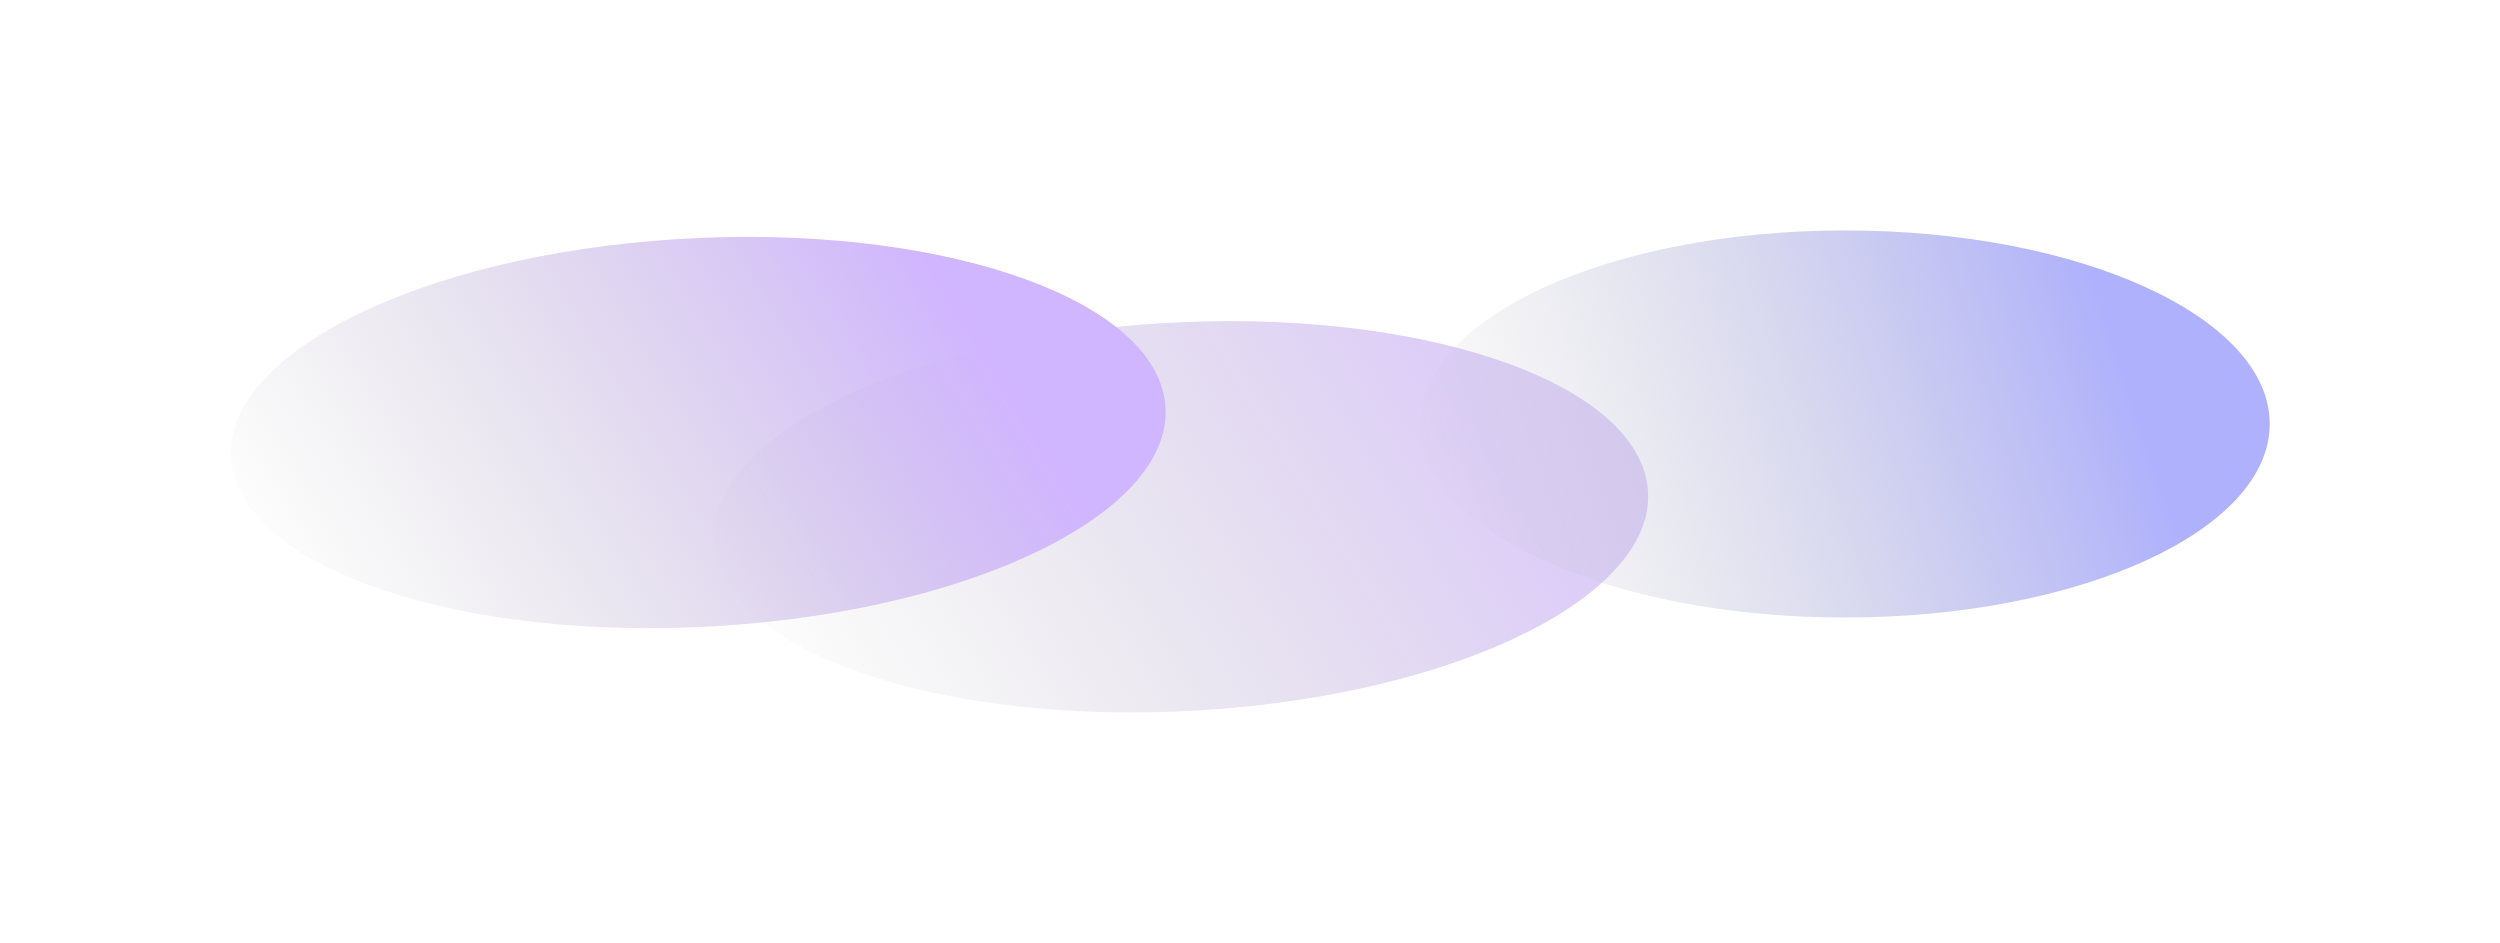 <?xml version="1.0" encoding="UTF-8"?> <svg xmlns="http://www.w3.org/2000/svg" width="2715" height="1024" viewBox="0 0 2715 1024" fill="none"> <g filter="url(#filter0_f_25_8)"> <path d="M777.008 603.857C804.074 718.811 1052.23 792.924 1331.27 769.392C1610.32 745.86 1814.59 633.595 1787.52 518.641C1760.45 403.687 1512.3 329.575 1233.26 353.107C954.211 376.638 749.942 488.903 777.008 603.857Z" fill="url(#paint0_linear_25_8)" fill-opacity="0.8"></path> </g> <g filter="url(#filter1_f_25_8)"> <path d="M1542.31 460.686C1542.48 576.775 1749.15 670.776 2003.92 670.641C2258.68 670.507 2465.07 576.288 2464.9 460.199C2464.73 344.109 2258.06 250.109 2003.3 250.244C1748.53 250.378 1542.14 344.596 1542.31 460.686Z" fill="url(#paint1_linear_25_8)"></path> </g> <g filter="url(#filter2_f_25_8)"> <path d="M253.008 512.359C280.074 627.313 528.226 701.425 807.271 677.893C1086.32 654.361 1290.59 542.097 1263.52 427.143C1236.45 312.189 988.301 238.076 709.256 261.608C430.211 285.14 225.942 397.405 253.008 512.359Z" fill="url(#paint2_linear_25_8)"></path> </g> <defs> <filter id="filter0_f_25_8" x="524.601" y="98.748" width="1515.33" height="925.002" filterUnits="userSpaceOnUse" color-interpolation-filters="sRGB"> <feFlood flood-opacity="0" result="BackgroundImageFix"></feFlood> <feBlend mode="normal" in="SourceGraphic" in2="BackgroundImageFix" result="shape"></feBlend> <feGaussianBlur stdDeviation="125" result="effect1_foregroundBlur_25_8"></feGaussianBlur> </filter> <filter id="filter1_f_25_8" x="1292.31" y="0.243" width="1422.59" height="920.398" filterUnits="userSpaceOnUse" color-interpolation-filters="sRGB"> <feFlood flood-opacity="0" result="BackgroundImageFix"></feFlood> <feBlend mode="normal" in="SourceGraphic" in2="BackgroundImageFix" result="shape"></feBlend> <feGaussianBlur stdDeviation="125" result="effect1_foregroundBlur_25_8"></feGaussianBlur> </filter> <filter id="filter2_f_25_8" x="0.601" y="7.25" width="1515.33" height="925.002" filterUnits="userSpaceOnUse" color-interpolation-filters="sRGB"> <feFlood flood-opacity="0" result="BackgroundImageFix"></feFlood> <feBlend mode="normal" in="SourceGraphic" in2="BackgroundImageFix" result="shape"></feBlend> <feGaussianBlur stdDeviation="125" result="effect1_foregroundBlur_25_8"></feGaussianBlur> </filter> <linearGradient id="paint0_linear_25_8" x1="1609.38" y1="489.953" x2="923.559" y2="910.744" gradientUnits="userSpaceOnUse"> <stop stop-color="#D5C2F6"></stop> <stop offset="1" stop-color="#C4C4C4" stop-opacity="0"></stop> </linearGradient> <linearGradient id="paint1_linear_25_8" x1="2311.41" y1="416.997" x2="1570.78" y2="658.847" gradientUnits="userSpaceOnUse"> <stop stop-color="#AFB1FC"></stop> <stop offset="1" stop-color="#C4C4C4" stop-opacity="0"></stop> </linearGradient> <linearGradient id="paint2_linear_25_8" x1="1085.38" y1="398.455" x2="399.559" y2="819.246" gradientUnits="userSpaceOnUse"> <stop stop-color="#D0B5FF"></stop> <stop offset="1" stop-color="#C4C4C4" stop-opacity="0"></stop> </linearGradient> </defs> </svg> 